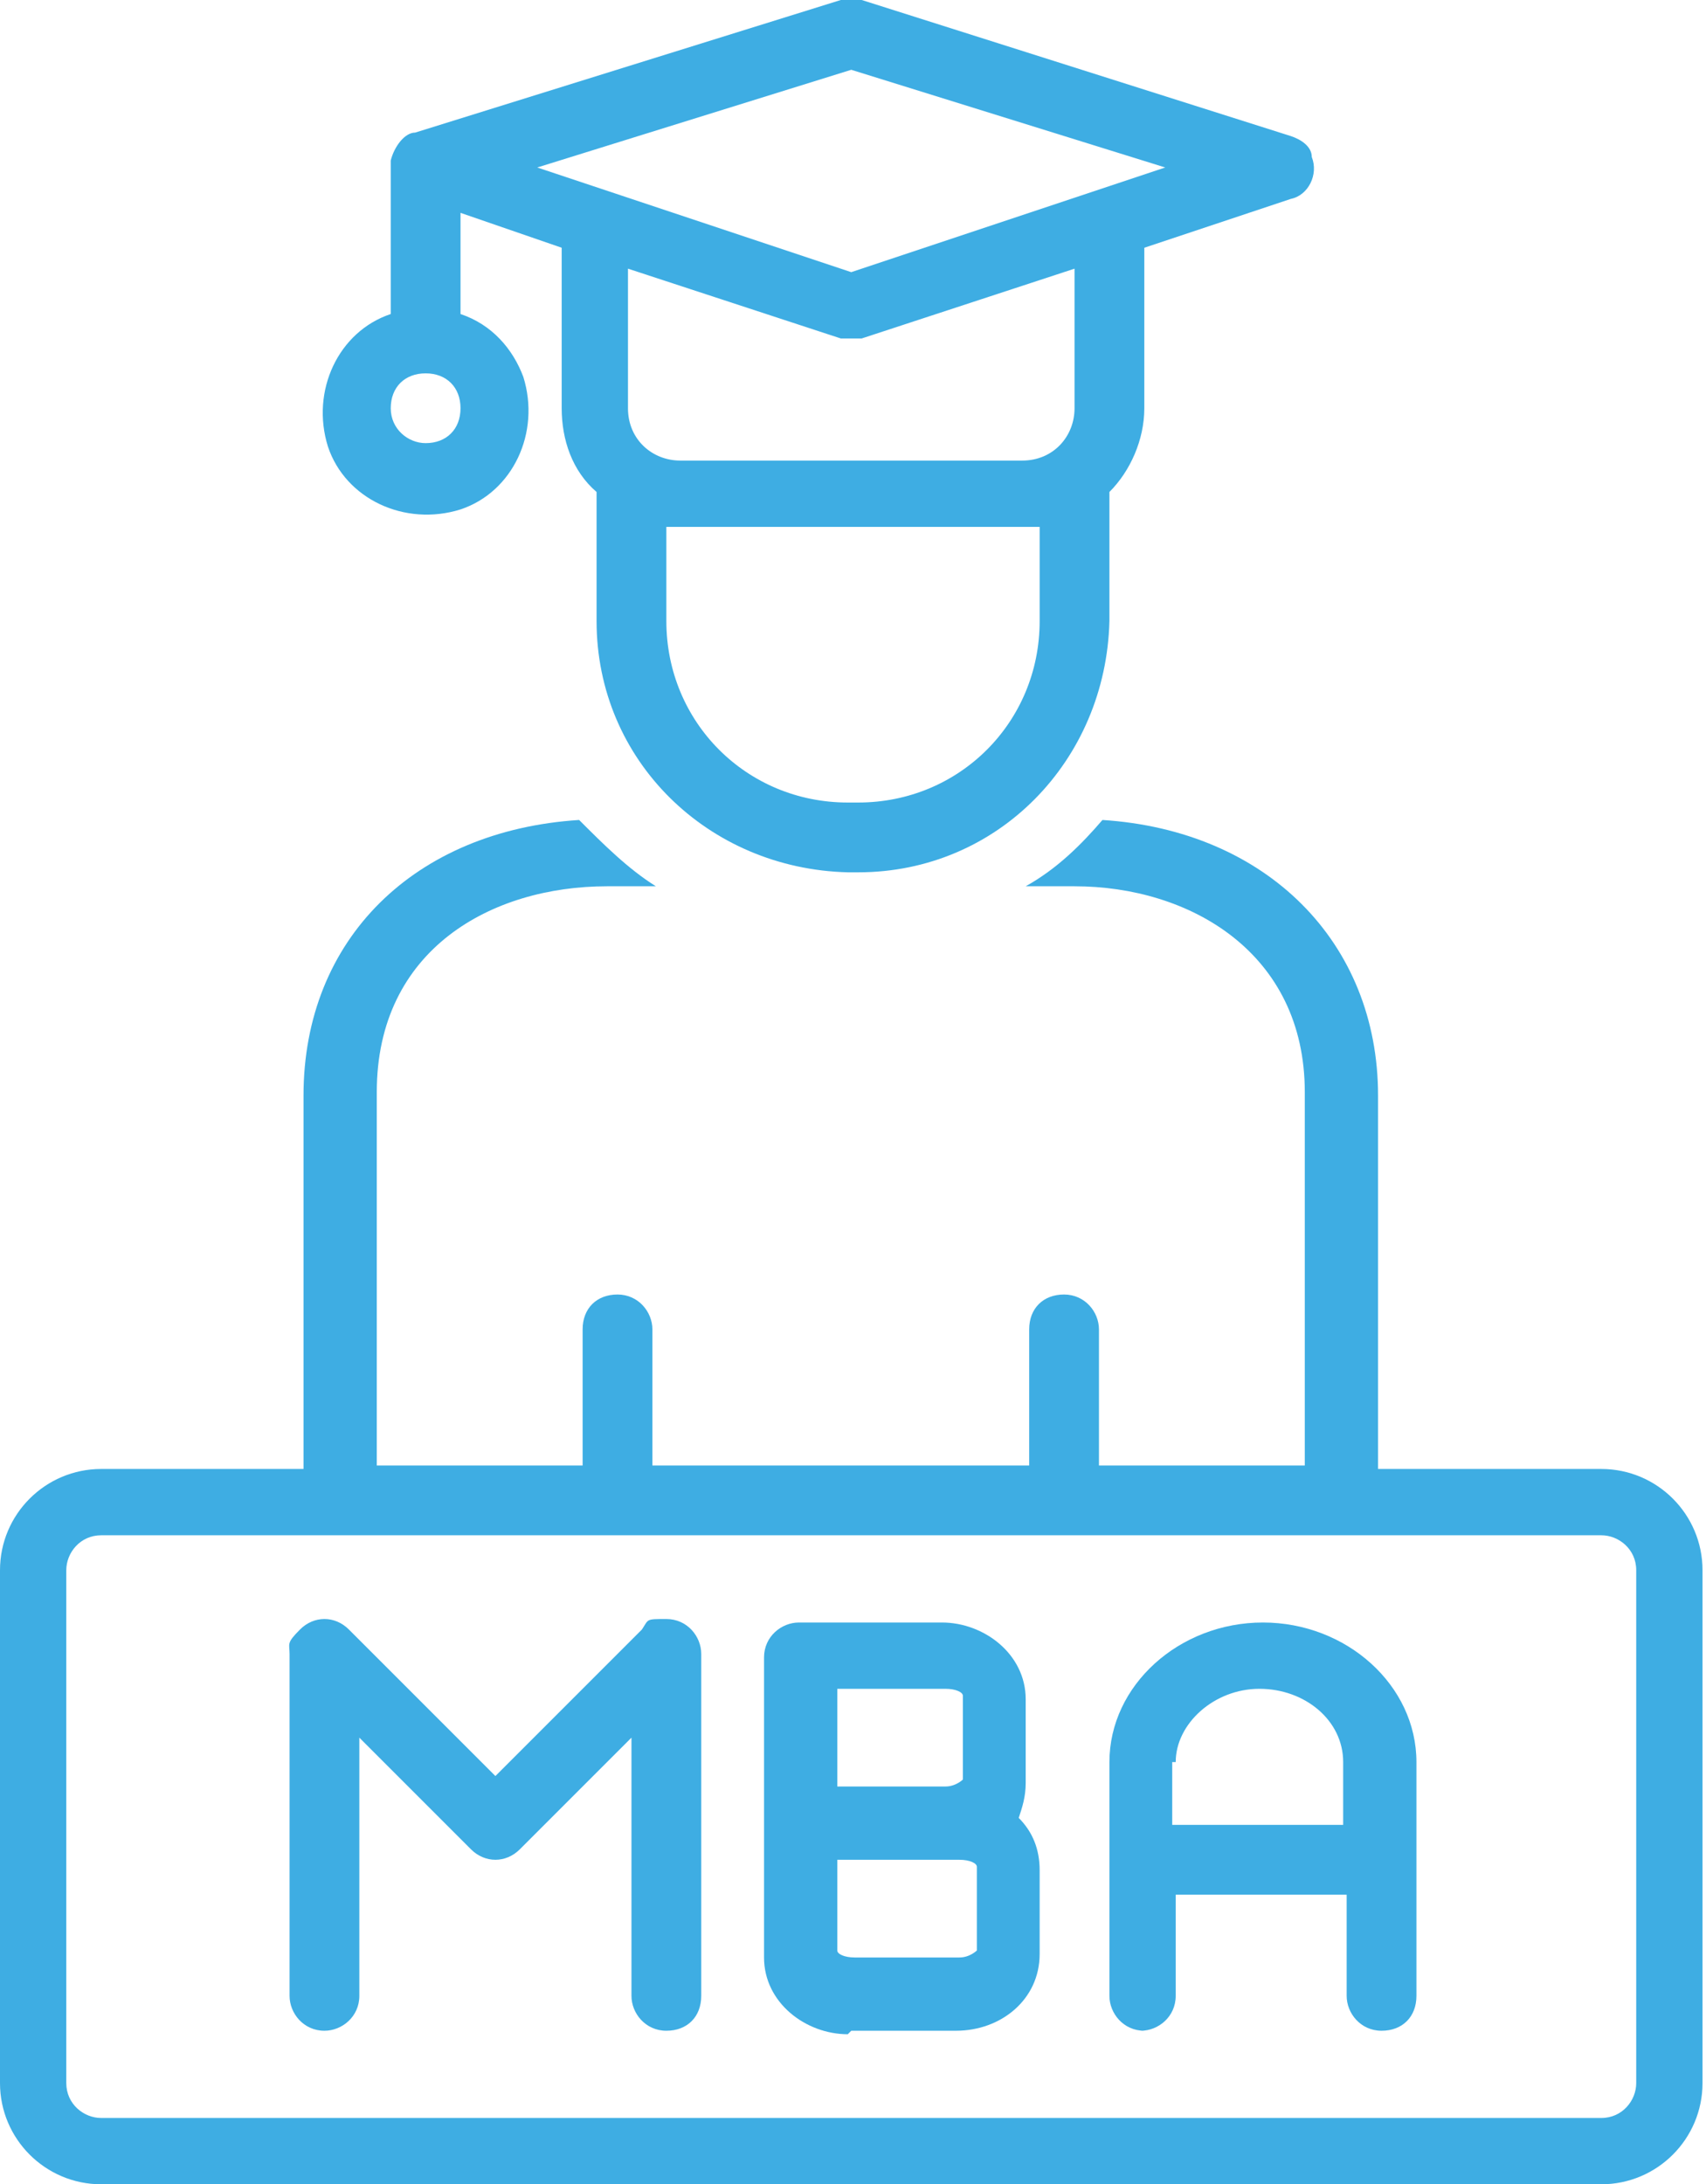 <svg xmlns="http://www.w3.org/2000/svg" id="a" width="48.9" height="62.6" viewBox="0 0 48.9 62.6"><path d="M24.3,25h.3c4,0,7.1-3.2,7.2-7.2v-3.7c.6-.6,1-1.5,1-2.4v-4.6l4.2-1.4c.5-.1.8-.7.6-1.2,0-.3-.3-.5-.6-.6L24.7,0c-.2,0-.4,0-.6,0l-12.2,3.8c-.3,0-.6.4-.7.8v4.4c-1.5.5-2.3,2.2-1.8,3.8.5,1.5,2.2,2.3,3.8,1.8,1.5-.5,2.3-2.2,1.8-3.8-.3-.8-.9-1.5-1.8-1.8v-2.9l2.9,1v4.6c0,.9.3,1.8,1,2.4v3.7c0,4,3.2,7.1,7.2,7.2ZM12.2,12.7c-.5,0-1-.4-1-1s.4-1,1-1,1,.4,1,1-.4,1-1,1ZM29.8,17.8c0,2.9-2.3,5.2-5.2,5.2h-.3c-2.9,0-5.2-2.3-5.2-5.2v-2.7h10.7v2.7h0ZM30.8,11.7c0,.8-.6,1.5-1.5,1.5h-9.8c-.8,0-1.5-.6-1.5-1.5v-4l6.1,2c.2,0,.4,0,.6,0l6.1-2v4ZM15.4,4.8l9-2.8,9,2.8-9,3s-9-3-9-3Z" style="fill:#3eade3;"></path><path d="M9.3,42.1H2.9c-1.6,0-2.9,1.3-2.9,2.9v14.7c0,1.6,1.3,2.9,2.9,2.9h43c1.6,0,2.9-1.3,2.9-2.9v-14.7c0-1.6-1.3-2.9-2.9-2.9h-6.4v-10.7c0-4.4-3.2-7.6-7.9-7.9-.6.7-1.3,1.4-2.2,1.9h1.4c3.3,0,6.6,1.9,6.6,5.9v10.7h-5.9v-3.9c0-.5-.4-1-1-1s-1,.4-1,1v3.9h-10.8v-3.9c0-.5-.4-1-1-1s-1,.4-1,1v3.9h-5.9v-10.7c0-4.1,3.3-5.9,6.6-5.9h1.4c-.8-.5-1.5-1.2-2.2-1.9-4.7.3-7.9,3.4-7.9,7.9v10.7h0ZM45.9,44c.5,0,1,.4,1,1v14.7c0,.5-.4,1-1,1H2.9c-.5,0-1-.4-1-1v-14.7c0-.5.4-1,1-1h43Z" style="fill:#3eade3;"></path><path d="M9.3,58.2c.5,0,1-.4,1-1v-7.4l3.2,3.2c.4.4,1,.4,1.4,0l3.2-3.2v7.4c0,.5.4,1,1,1s1-.4,1-1v-9.8c0-.5-.4-1-1-1s-.5,0-.7.3l-4.2,4.2-4.2-4.2c-.4-.4-1-.4-1.4,0s-.3.4-.3.7v9.8c0,.5.4,1,1,1Z" style="fill:#3eade3;"></path><path d="M24.4,58.2h3c1.3,0,2.4-.9,2.4-2.2v-2.4c0-.6-.2-1.1-.6-1.5.1-.3.2-.6.2-1v-2.4c0-1.3-1.2-2.2-2.4-2.2h-4.1c-.5,0-1,.4-1,1v8.6c0,1.3,1.2,2.2,2.4,2.2h0ZM24,48.4h3.1c.3,0,.5.1.5.2v2.4c0,0-.2.2-.5.2h-3.1v-2.9ZM24,53.3h3.5c.3,0,.5.1.5.2v2.4c0,0-.2.2-.5.2h-3c-.3,0-.5-.1-.5-.2v-2.7Z" style="fill:#3eade3;"></path><path d="M32.7,58.2c.5,0,1-.4,1-1v-2.9h4.9v2.9c0,.5.4,1,1,1s1-.4,1-1v-6.7c0-2.2-2-4-4.4-4s-4.4,1.8-4.4,4v6.7c0,.5.4,1,1,1ZM33.7,50.5c0-1.1,1.1-2.1,2.4-2.1s2.4.9,2.4,2.1v1.8h-4.9v-1.8Z" style="fill:#3eade3;"></path></svg>